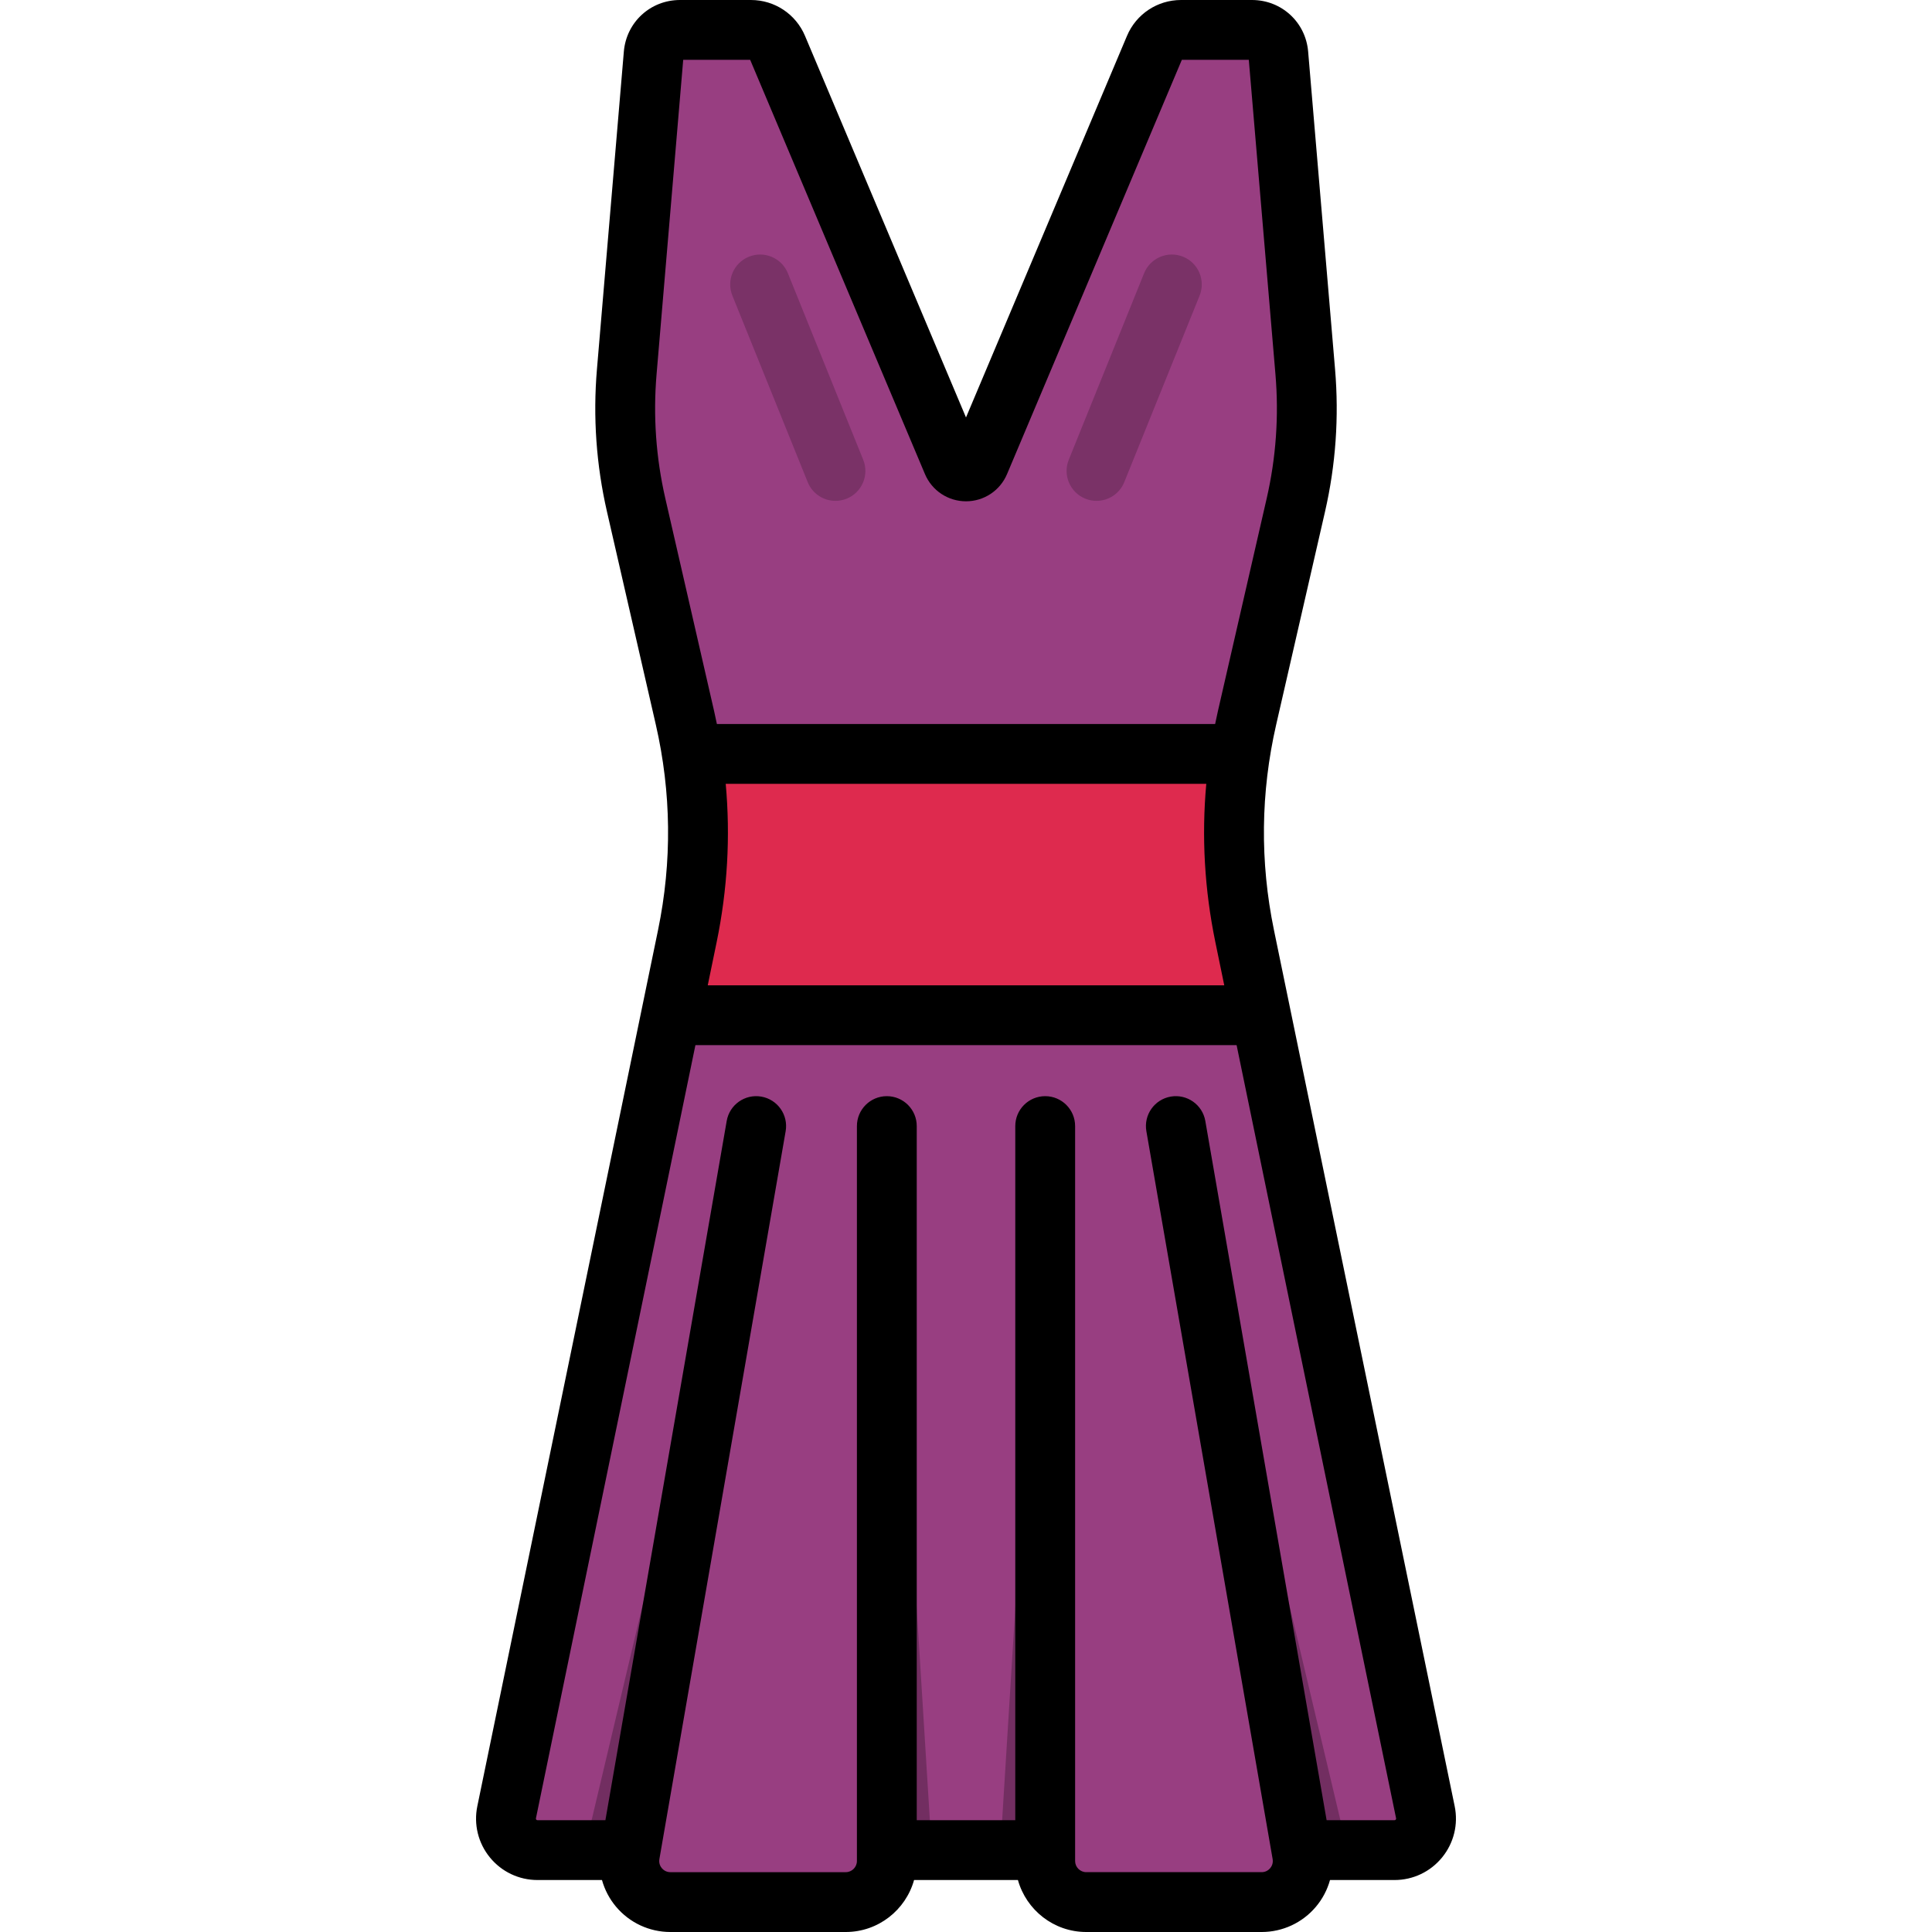 <?xml version="1.0" encoding="iso-8859-1"?>
<!-- Generator: Adobe Illustrator 19.0.0, SVG Export Plug-In . SVG Version: 6.00 Build 0)  -->
<svg version="1.1" id="Layer_1" xmlns="http://www.w3.org/2000/svg" xmlns:xlink="http://www.w3.org/1999/xlink" x="0px" y="0px"
	 viewBox="0 0 512 512" style="enable-background:new 0 0 512 512;" xml:space="preserve">
<path style="fill:#983e81;" d="M377.738,480.258l-47.892-232.182c-3.941-19.106-3.723-38.837,0.637-57.852l12.933-56.392
	c2.651-11.56,3.492-23.462,2.491-35.279l-7.135-84.215c-0.307-3.624-3.337-6.408-6.974-6.408h-18.812
	c-3.06,0-5.822,1.833-7.012,4.651l-46.399,109.968c-1.334,3.163-5.816,3.163-7.151,0L206.025,12.58
	c-1.189-2.819-3.952-4.651-7.012-4.651h-18.812c-3.637,0-6.667,2.784-6.974,6.408l-7.135,84.215
	c-1.001,11.818-0.161,23.72,2.491,35.279l12.933,56.392c4.361,19.014,4.578,38.746,0.637,57.852l-47.892,232.182
	c-1.069,5.183,2.889,10.042,8.181,10.042h227.113C374.848,490.298,378.807,485.441,377.738,480.258z"/>
<path style="fill:#DE2A4E;" d="M329.846,248.075c-3.283-15.917-3.669-32.267-1.189-48.275H183.343
	c2.48,16.009,2.094,32.357-1.189,48.275l-4.326,20.973h156.344L329.846,248.075z"/>
<polygon style="opacity:0.25;enable-background:new    ;" points="276.985,298.423 265.086,490.298 296.22,490.298 "/>
<polygon style="opacity:0.25;enable-background:new    ;" points="311.608,298.423 321.752,490.298 357.099,490.298 "/>
<polygon style="opacity:0.25;enable-background:new    ;" points="235.016,298.423 246.915,490.298 215.779,490.298 "/>
<polygon style="opacity:0.25;enable-background:new    ;" points="200.391,298.423 190.249,490.298 154.9,490.298 "/>
<g>
	<path style="fill:#983e81;" d="M200.391,298.423l-33.462,192.899c-1.154,6.658,3.971,12.749,10.728,12.749h46.47
		c6.013,0,10.888-4.874,10.888-10.888V298.423H200.391z"/>
	<path style="fill:#983e81;" d="M311.608,298.423l33.462,192.899c1.155,6.658-3.971,12.749-10.728,12.749h-46.47
		c-6.013,0-10.888-4.874-10.888-10.888V298.423H311.608z"/>
</g>
<path style="opacity:0.2;enable-background:new    ;" d="M221.406,132.731c-3.138,0-6.107-1.874-7.354-4.961l-19.961-49.419
	c-1.641-4.059,0.322-8.68,4.382-10.321c4.06-1.64,8.681,0.323,10.321,4.382l19.961,49.419c1.641,4.059-0.322,8.68-4.383,10.321
	C223.399,132.544,222.394,132.731,221.406,132.731z"/>
<path style="opacity:0.2;enable-background:new    ;" d="M290.588,132.731c-0.988,0-1.994-0.186-2.966-0.579
	c-4.06-1.64-6.022-6.26-4.383-10.321l19.961-49.419c1.641-4.059,6.26-6.025,10.321-4.382c4.06,1.64,6.022,6.26,4.383,10.321
	l-19.961,49.419C296.695,130.857,293.725,132.731,290.588,132.731z"/>
<path d="M385.503,478.655l-47.892-232.182c-3.738-18.117-3.536-36.445,0.599-54.478l12.933-56.392
	c2.838-12.378,3.734-25.069,2.663-37.721l-7.135-84.216C346.012,5.875,339.616,0,331.797,0h-18.812
	c-6.261,0-11.88,3.727-14.317,9.498L256,110.627L213.33,9.498C210.895,3.728,205.277,0,199.013,0h-18.812
	c-7.818,0-14.213,5.875-14.875,13.668l-7.133,84.214c-1.072,12.653-0.175,25.343,2.663,37.722l12.933,56.391
	c4.135,18.032,4.338,36.361,0.599,54.478l-47.891,232.182c-0.994,4.815,0.217,9.763,3.323,13.573
	c3.106,3.812,7.706,5.998,12.623,5.998h17.087c0.714,2.564,1.967,4.979,3.727,7.071c3.584,4.259,8.831,6.702,14.398,6.702h46.47
	c8.626,0,15.897-5.843,18.11-13.773h27.525c2.213,7.931,9.483,13.773,18.11,13.773h46.47c5.567,0,10.814-2.443,14.398-6.702
	c1.76-2.092,3.014-4.508,3.727-7.071h17.087c4.917,0,9.517-2.186,12.623-5.998C385.285,488.418,386.496,483.47,385.503,478.655z
	 M176.311,132.059c-2.472-10.776-3.251-21.824-2.317-32.838l7.062-83.364h17.747l46.316,109.772c1.85,4.386,6.121,7.22,10.881,7.22
	s9.031-2.834,10.88-7.219l46.318-109.773h17.747l7.062,83.364c0.933,11.014,0.154,22.062-2.317,32.837l-12.933,56.392
	c-0.261,1.139-0.504,2.279-0.737,3.421H189.984c-0.234-1.142-0.476-2.282-0.737-3.421L176.311,132.059z M192.323,207.728h127.355
	c-1.27,13.972-0.47,28.016,2.403,41.948l2.361,11.444H187.559l2.361-11.444C192.793,235.744,193.591,221.701,192.323,207.728z
	 M369.886,482.213c-0.127,0.156-0.263,0.156-0.329,0.156h-17.991l-32.144-185.302c-0.748-4.314-4.856-7.202-9.167-6.457
	c-4.314,0.748-7.204,4.852-6.456,9.166l33.462,192.9c0.204,1.181-0.32,2.017-0.651,2.411c-0.332,0.393-1.066,1.054-2.265,1.054
	h-46.47c-1.632,0-2.96-1.328-2.96-2.96V298.423c0-4.379-3.549-7.928-7.928-7.928s-7.928,3.55-7.928,7.928V482.37h-26.112V298.423
	c0-4.379-3.549-7.928-7.928-7.928s-7.928,3.55-7.928,7.928v194.76c0,1.632-1.328,2.96-2.96,2.96h-46.47
	c-1.2,0-1.933-0.661-2.265-1.054c-0.331-0.393-0.855-1.23-0.651-2.411l33.461-192.9c0.748-4.314-2.142-8.418-6.456-9.166
	c-4.325-0.747-8.419,2.142-9.167,6.457l-32.144,185.302h-17.991c-0.067,0-0.202,0-0.33-0.156s-0.1-0.29-0.087-0.354l42.261-204.883
	h143.423l42.261,204.882C369.985,481.924,370.014,482.057,369.886,482.213z"/>
<g>
</g>
<g>
</g>
<g>
</g>
<g>
</g>
<g>
</g>
<g>
</g>
<g>
</g>
<g>
</g>
<g>
</g>
<g>
</g>
<g>
</g>
<g>
</g>
<g>
</g>
<g>
</g>
<g>
</g>
</svg>
